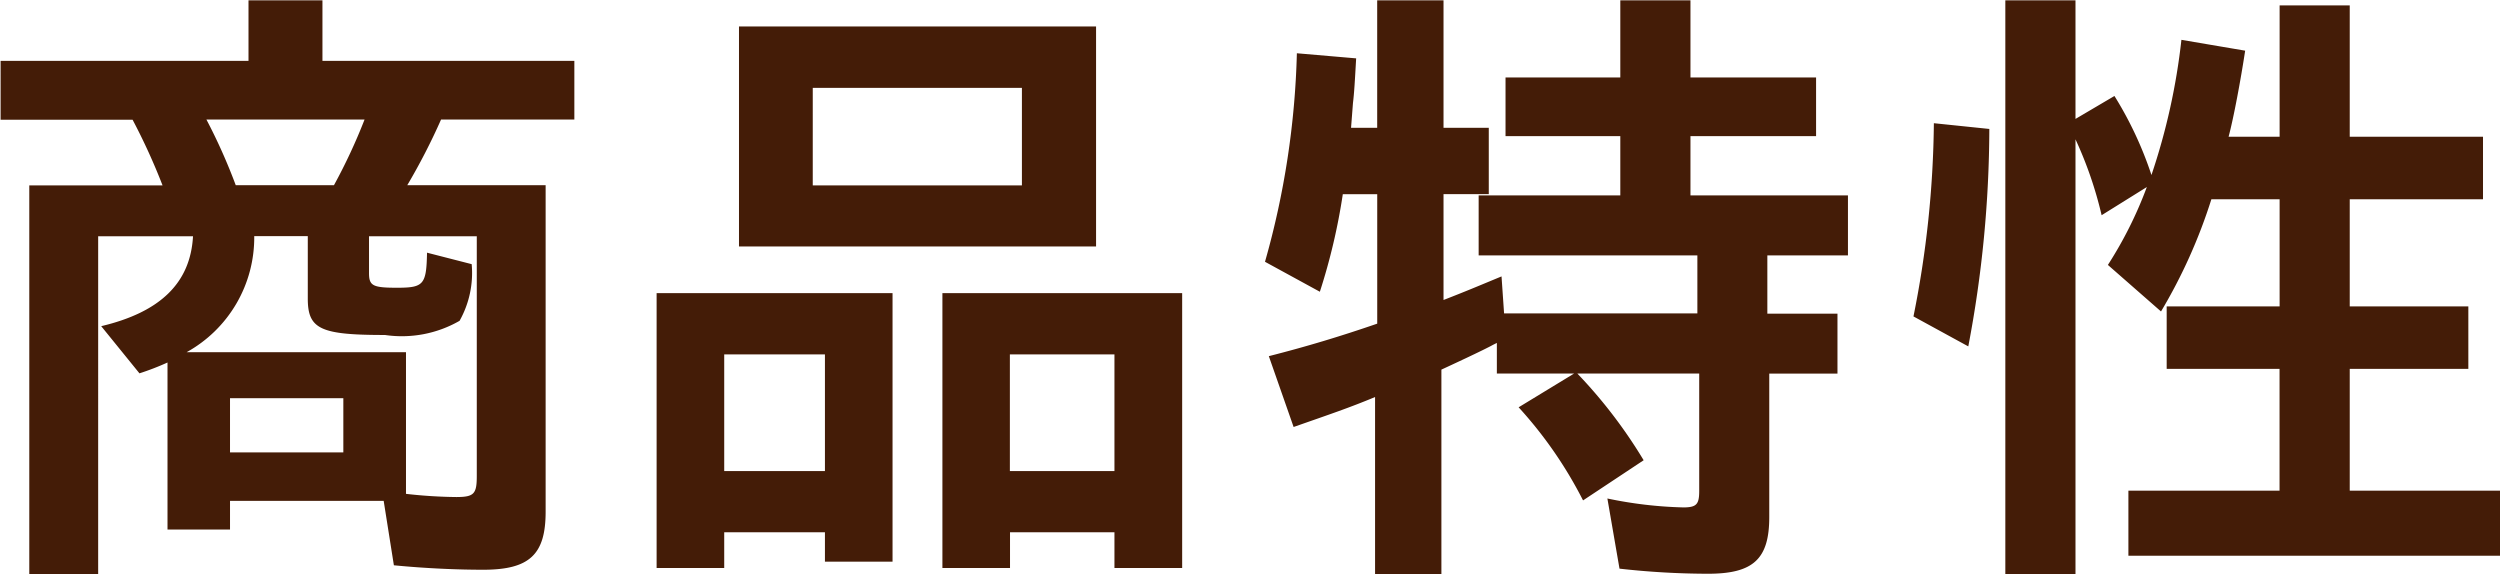 <svg xmlns="http://www.w3.org/2000/svg" width="70.593" height="16.219" viewBox="0 0 70.593 16.219">
  <defs>
    <style>
      .cls-1 {
        fill: #441c07;
        fill-rule: evenodd;
      }
    </style>
  </defs>
  <path id="menu_商品特性" class="cls-1" d="M825.669,631.89c-0.072,1.314-.918,2.142-2.592,2.539l1.08,1.332a7.49,7.49,0,0,0,.792-0.306v4.717h1.765v-0.81h4.339l0.288,1.819c0.918,0.09,1.819.126,2.521,0.126,1.314,0,1.764-.432,1.764-1.639v-9.219h-3.907a17.8,17.8,0,0,0,.954-1.854h3.764v-1.657h-7.113v-1.71h-2.088v1.71h-7V628.6h3.727a17.53,17.53,0,0,1,.846,1.854h-3.763v10.984h1.945V631.89h2.682Zm4.97,0h3.043v6.77c0,0.5-.072.594-0.576,0.594a13.72,13.72,0,0,1-1.423-.09v-4h-6.194a3.7,3.7,0,0,0,1.909-3.277h1.512v1.764c0,0.865.36,1.027,2.179,1.027a3.271,3.271,0,0,0,2.107-.4,2.759,2.759,0,0,0,.342-1.6l-1.261-.324c-0.018.9-.09,0.99-0.846,0.99-0.684,0-.792-0.054-0.792-0.414V631.89Zm-3.763-1.441a16.025,16.025,0,0,0-.828-1.854h4.465a15.851,15.851,0,0,1-.864,1.854h-2.773Zm-0.162,7.545v-1.531h3.2v1.531h-3.2Zm24.455-5.816v-6.212H841.086v6.212h10.083Zm-8-1.729V627.7h5.906v2.754h-5.906Zm-2.5,9.8h2.844v0.829h1.909v-7.581h-6.662v7.761h1.909v-1.009Zm0-1.728v-3.295h2.844v3.295h-2.844Zm8.066,1.728h2.953v1.009H853.6v-7.761h-6.77v7.761h1.909v-1.009Zm0-1.728v-3.295h2.953v3.295h-2.953Zm15.933-2.755-1.567.954a11.867,11.867,0,0,1,1.819,2.629l1.711-1.134a13.867,13.867,0,0,0-1.873-2.449H868.2v3.313c0,0.378-.072.468-0.45,0.468a11.727,11.727,0,0,1-2.143-.252l0.342,1.981a22.568,22.568,0,0,0,2.5.144c1.278,0,1.729-.414,1.729-1.6v-4.051h1.926v-1.693h-1.98V632.43H872.4v-1.693h-4.447v-1.674H871.5v-1.657h-3.547v-2.178h-1.981v2.178h-3.241v1.657h3.241v1.674h-4v1.693h6.176v1.638H862.69l-0.072-1.044c-0.738.306-.99,0.414-1.638,0.666V630.7h1.278v-1.872H860.98v-3.6h-1.873v3.6h-0.738l0.054-.7c0.036-.288.054-0.63,0.09-1.261l-1.674-.144a23.68,23.68,0,0,1-.9,5.888l1.549,0.846a17.233,17.233,0,0,0,.648-2.755h0.972v3.656c-1.044.36-2,.648-3.061,0.918l0.7,2c1.026-.36,1.566-0.54,2.3-0.846v5.006h1.873v-5.78c0.234-.108,1.206-0.558,1.458-0.7l0.036-.018,0.072-.036v0.864h2.179ZM880.84,630.5a11.348,11.348,0,0,1-1.1,2.2l1.5,1.314a14.978,14.978,0,0,0,1.422-3.168h1.927v3.024H881.4v1.765h3.187v3.439h-4.268v1.837h10.5v-1.837h-4.25v-3.439h3.349V633.87h-3.349v-3.024h3.763v-1.765h-3.763v-3.709h-1.98v3.709h-1.441c0.144-.54.342-1.6,0.468-2.431l-1.8-.306a18.123,18.123,0,0,1-.846,3.817,10.391,10.391,0,0,0-1.045-2.232l-1.1.648v-3.349h-1.981v16.205h1.981v-12.28a11.1,11.1,0,0,1,.738,2.143Zm-5.042,4.5a33.1,33.1,0,0,0,.594-6.14l-1.566-.162a28.8,28.8,0,0,1-.576,5.456Z" transform="translate(-820.219 -625.219)"/>
</svg>
